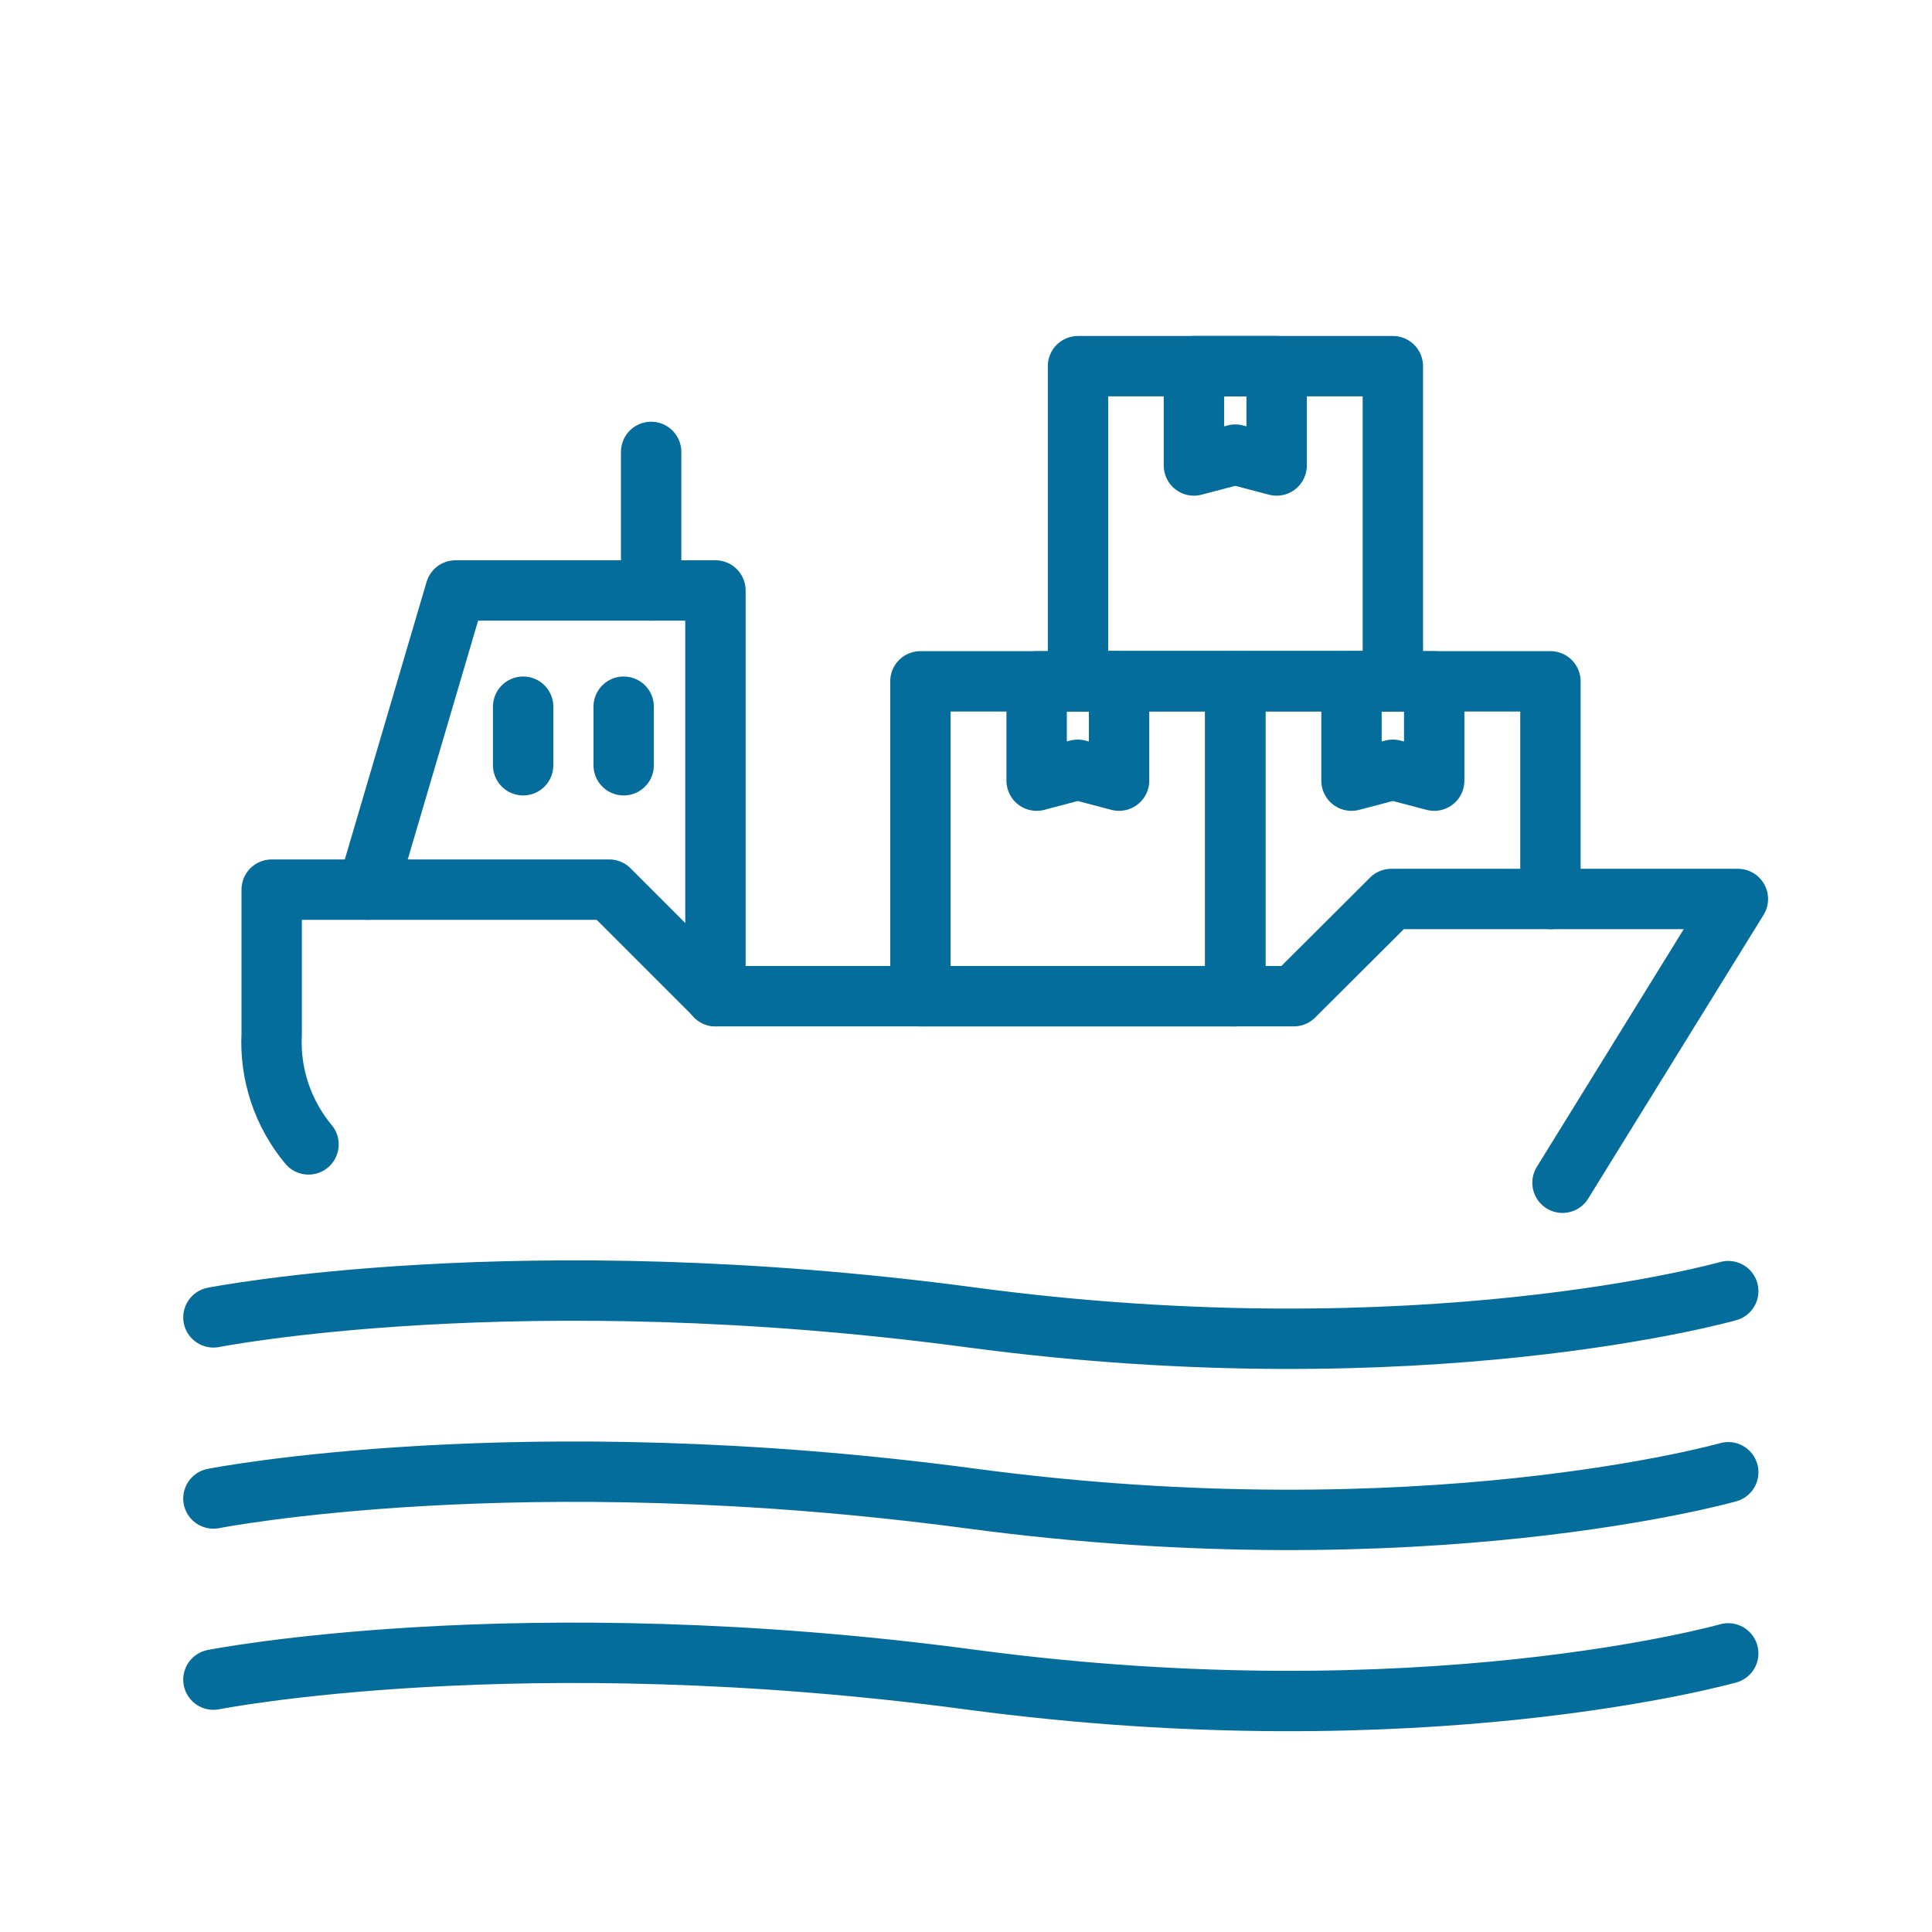 <?xml version="1.0" encoding="UTF-8"?> <svg xmlns="http://www.w3.org/2000/svg" width="64" height="64" viewBox="0 0 64 64" fill="none"><path d="M10.22 37.91C9.367 36.887 8.931 35.58 9 34.25V29.47H20.18L23.71 33H42.86L46.09 29.78H57.57L51.76 39.18" stroke="#056D9B" stroke-width="2" stroke-linecap="round" stroke-linejoin="round"></path><path d="M12.17 29.47L15.09 19.56H23.7V33" stroke="#056D9B" stroke-width="2" stroke-linecap="round" stroke-linejoin="round"></path><path d="M21.57 19.56V14.97" stroke="#056D9B" stroke-width="2" stroke-linecap="round" stroke-linejoin="round"></path><path d="M17.33 23.41V25.35" stroke="#056D9B" stroke-width="2" stroke-linecap="round" stroke-linejoin="round"></path><path d="M20.66 23.41V25.35" stroke="#056D9B" stroke-width="2" stroke-linecap="round" stroke-linejoin="round"></path><path d="M40.92 22.57H30.49V33H40.92V22.57Z" stroke="#056D9B" stroke-width="2" stroke-linecap="round" stroke-linejoin="round"></path><path d="M40.92 33V22.57H51.36V29.78" stroke="#056D9B" stroke-width="2" stroke-linecap="round" stroke-linejoin="round"></path><path d="M46.14 12.13H35.71V22.56H46.14V12.13Z" stroke="#056D9B" stroke-width="2" stroke-linecap="round" stroke-linejoin="round"></path><path d="M42.29 15.42L40.92 15.06L39.55 15.42V12.13H42.29V15.42Z" stroke="#056D9B" stroke-width="2" stroke-linecap="round" stroke-linejoin="round"></path><path d="M37.07 25.86L35.7 25.5L34.34 25.86V22.57H37.07V25.86Z" stroke="#056D9B" stroke-width="2" stroke-linecap="round" stroke-linejoin="round"></path><path d="M47.51 25.86L46.14 25.5L44.77 25.86V22.57H47.51V25.86Z" stroke="#056D9B" stroke-width="2" stroke-linecap="round" stroke-linejoin="round"></path><path d="M7.07 43.64C7.07 43.64 17.2 41.64 32.16 43.64C47.12 45.64 57.25 42.77 57.25 42.77" stroke="#056D9B" stroke-width="2" stroke-linecap="round" stroke-linejoin="round"></path><path d="M7.07 49.64C7.07 49.64 17.2 47.64 32.16 49.64C47.12 51.64 57.25 48.77 57.25 48.77" stroke="#056D9B" stroke-width="2" stroke-linecap="round" stroke-linejoin="round"></path><path d="M7.07 55.64C7.07 55.64 17.2 53.64 32.16 55.64C47.12 57.64 57.25 54.77 57.25 54.77" stroke="#056D9B" stroke-width="2" stroke-linecap="round" stroke-linejoin="round"></path></svg> 
